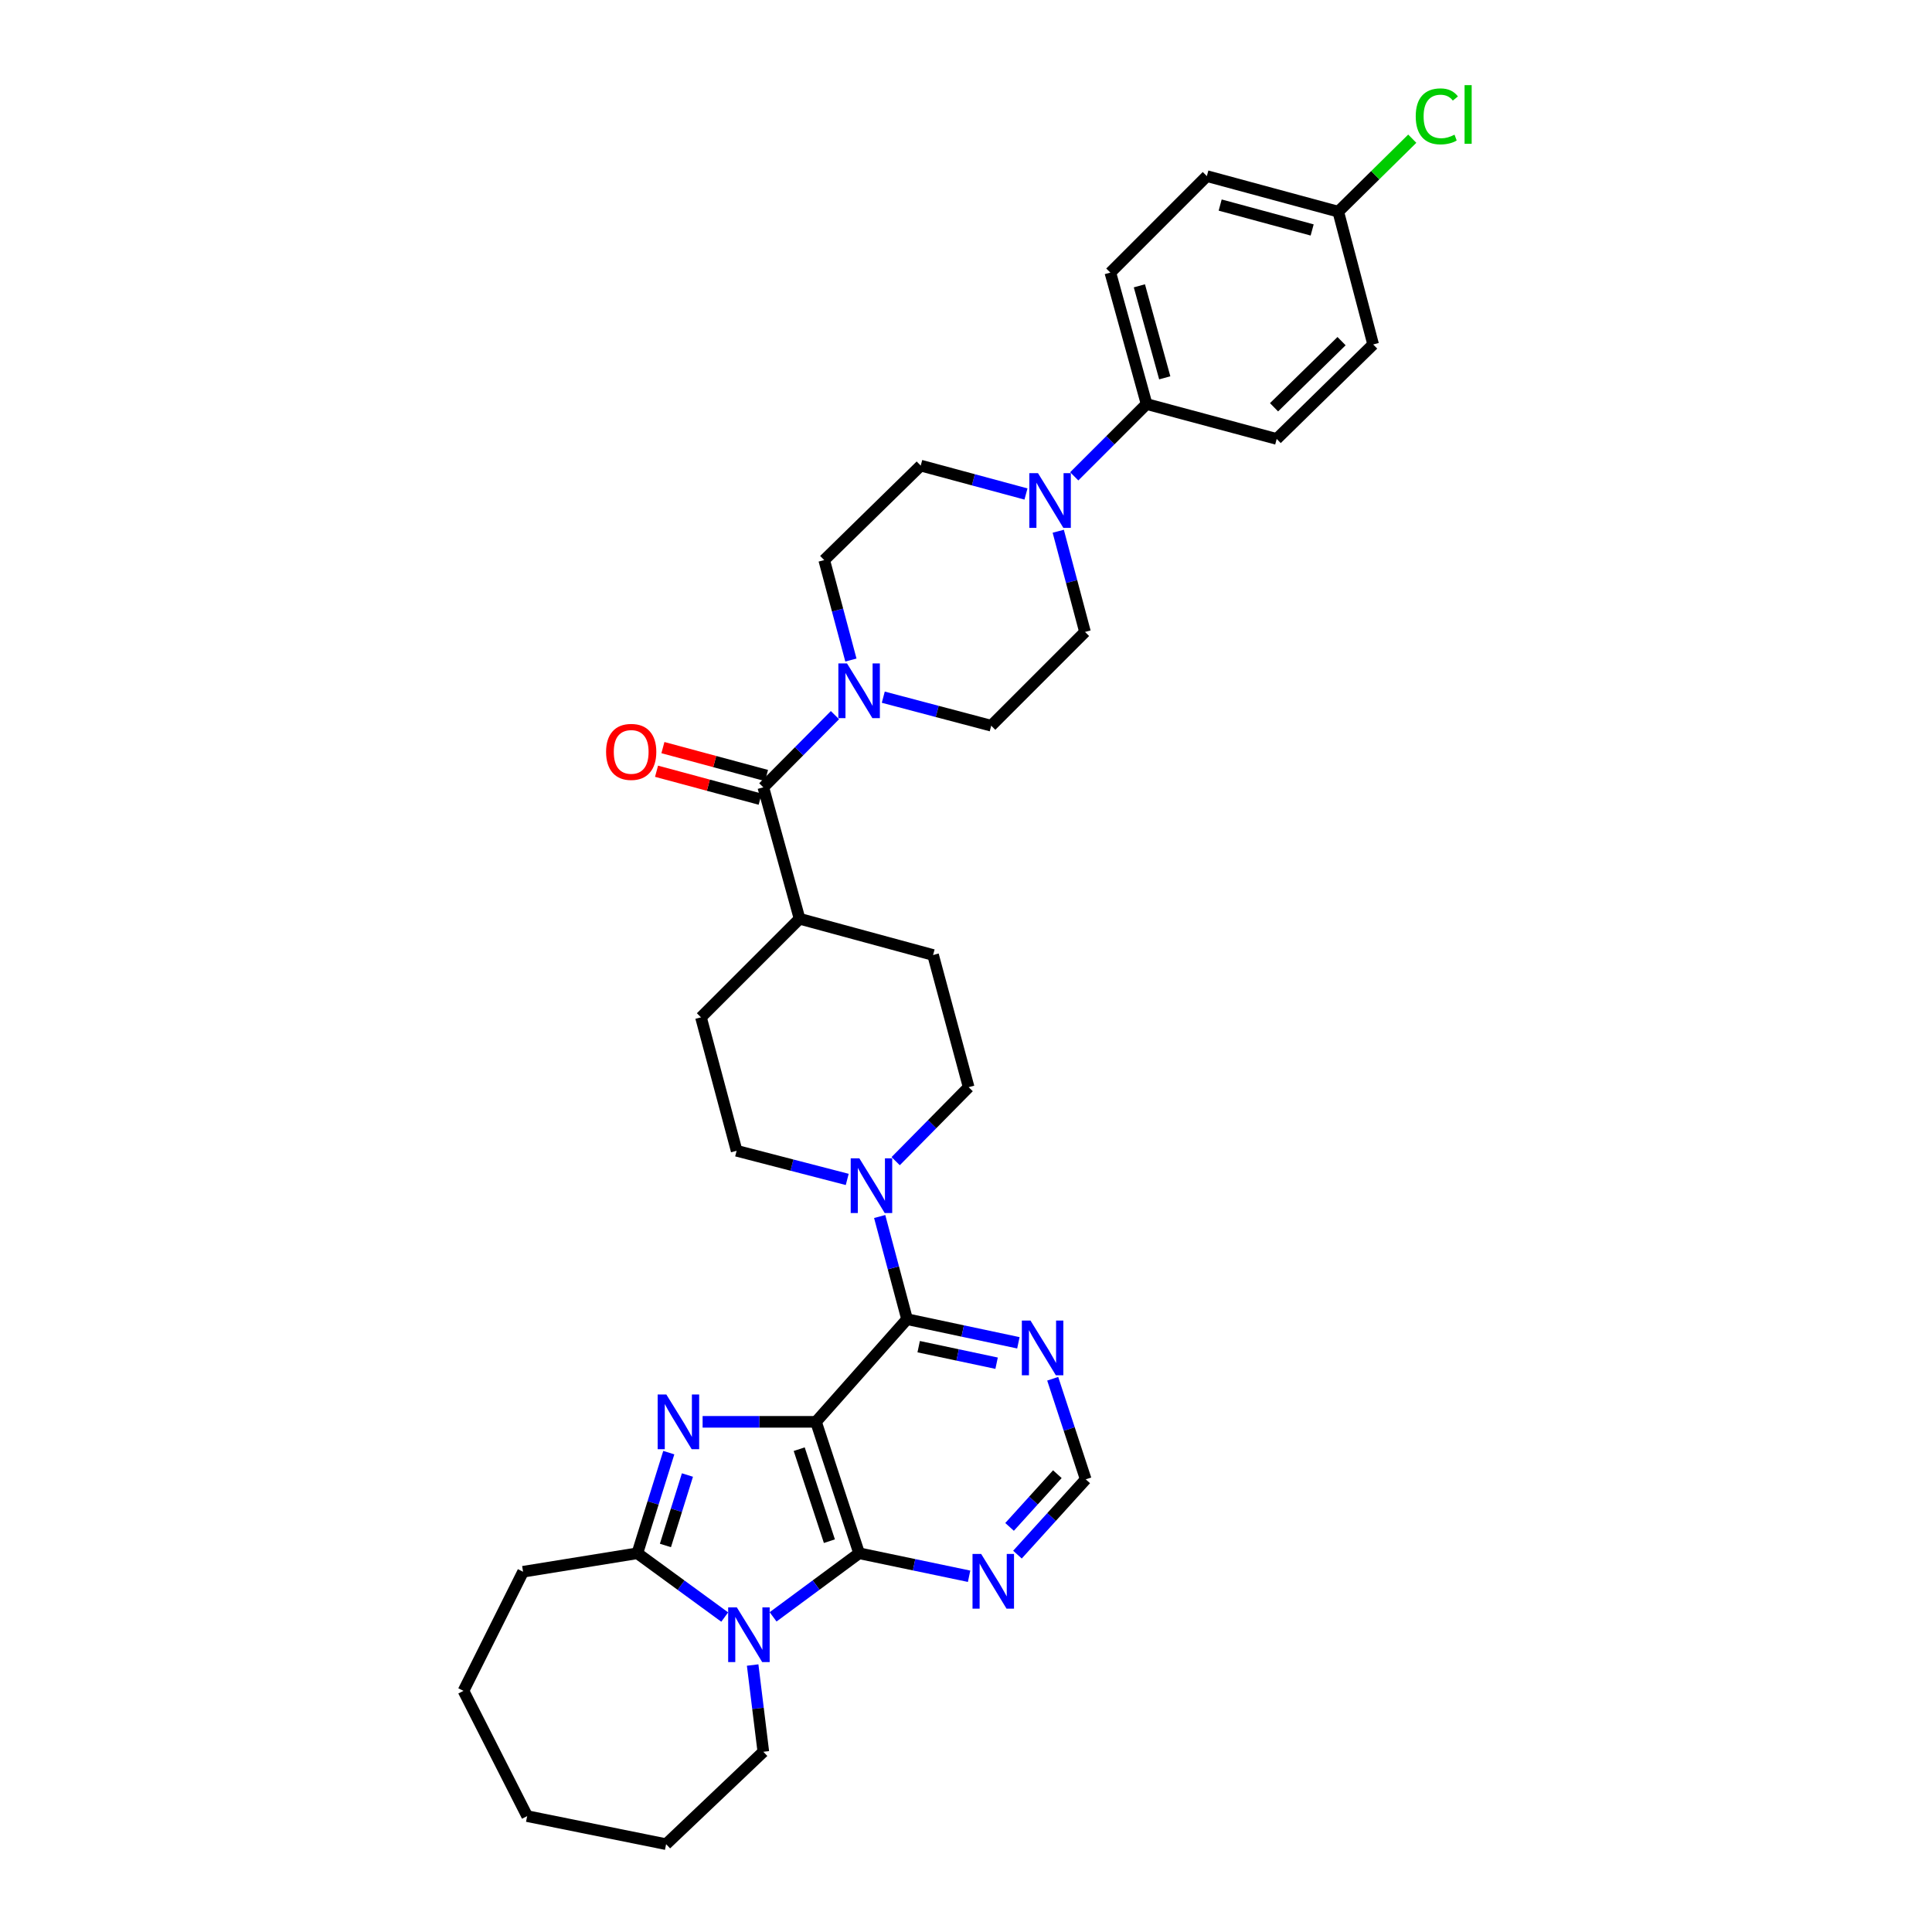 <?xml version='1.0' encoding='iso-8859-1'?>
<svg version='1.1' baseProfile='full'
              xmlns='http://www.w3.org/2000/svg'
                      xmlns:rdkit='http://www.rdkit.org/xml'
                      xmlns:xlink='http://www.w3.org/1999/xlink'
                  xml:space='preserve'
width='1000px' height='1000px' viewBox='0 0 1000 1000'>
<!-- END OF HEADER -->
<rect style='opacity:1.0;fill:#FFFFFF;stroke:none' width='1000' height='1000' x='0' y='0'> </rect>
<path class='bond-0' d='M 422.358,735.937 L 393.012,735.937' style='fill:none;fill-rule:evenodd;stroke:#000000;stroke-width:6px;stroke-linecap:butt;stroke-linejoin:miter;stroke-opacity:1' />
<path class='bond-0' d='M 393.012,735.937 L 363.667,735.937' style='fill:none;fill-rule:evenodd;stroke:#0000FF;stroke-width:6px;stroke-linecap:butt;stroke-linejoin:miter;stroke-opacity:1' />
<path class='bond-1' d='M 422.358,735.937 L 444.675,803.967' style='fill:none;fill-rule:evenodd;stroke:#000000;stroke-width:6px;stroke-linecap:butt;stroke-linejoin:miter;stroke-opacity:1' />
<path class='bond-1' d='M 413.668,750.09 L 429.29,797.711' style='fill:none;fill-rule:evenodd;stroke:#000000;stroke-width:6px;stroke-linecap:butt;stroke-linejoin:miter;stroke-opacity:1' />
<path class='bond-4' d='M 422.358,735.937 L 469.491,682.807' style='fill:none;fill-rule:evenodd;stroke:#000000;stroke-width:6px;stroke-linecap:butt;stroke-linejoin:miter;stroke-opacity:1' />
<path class='bond-3' d='M 346.166,751.879 L 338.029,777.923' style='fill:none;fill-rule:evenodd;stroke:#0000FF;stroke-width:6px;stroke-linecap:butt;stroke-linejoin:miter;stroke-opacity:1' />
<path class='bond-3' d='M 338.029,777.923 L 329.892,803.967' style='fill:none;fill-rule:evenodd;stroke:#000000;stroke-width:6px;stroke-linecap:butt;stroke-linejoin:miter;stroke-opacity:1' />
<path class='bond-3' d='M 355.817,763.47 L 350.121,781.701' style='fill:none;fill-rule:evenodd;stroke:#0000FF;stroke-width:6px;stroke-linecap:butt;stroke-linejoin:miter;stroke-opacity:1' />
<path class='bond-3' d='M 350.121,781.701 L 344.425,799.932' style='fill:none;fill-rule:evenodd;stroke:#000000;stroke-width:6px;stroke-linecap:butt;stroke-linejoin:miter;stroke-opacity:1' />
<path class='bond-2' d='M 444.675,803.967 L 422.414,820.424' style='fill:none;fill-rule:evenodd;stroke:#000000;stroke-width:6px;stroke-linecap:butt;stroke-linejoin:miter;stroke-opacity:1' />
<path class='bond-2' d='M 422.414,820.424 L 400.152,836.881' style='fill:none;fill-rule:evenodd;stroke:#0000FF;stroke-width:6px;stroke-linecap:butt;stroke-linejoin:miter;stroke-opacity:1' />
<path class='bond-8' d='M 444.675,803.967 L 473.137,809.918' style='fill:none;fill-rule:evenodd;stroke:#000000;stroke-width:6px;stroke-linecap:butt;stroke-linejoin:miter;stroke-opacity:1' />
<path class='bond-8' d='M 473.137,809.918 L 501.599,815.87' style='fill:none;fill-rule:evenodd;stroke:#0000FF;stroke-width:6px;stroke-linecap:butt;stroke-linejoin:miter;stroke-opacity:1' />
<path class='bond-25' d='M 389.571,861.818 L 392.335,884.266' style='fill:none;fill-rule:evenodd;stroke:#0000FF;stroke-width:6px;stroke-linecap:butt;stroke-linejoin:miter;stroke-opacity:1' />
<path class='bond-25' d='M 392.335,884.266 L 395.099,906.715' style='fill:none;fill-rule:evenodd;stroke:#000000;stroke-width:6px;stroke-linecap:butt;stroke-linejoin:miter;stroke-opacity:1' />
<path class='bond-34' d='M 375.111,836.984 L 352.502,820.476' style='fill:none;fill-rule:evenodd;stroke:#0000FF;stroke-width:6px;stroke-linecap:butt;stroke-linejoin:miter;stroke-opacity:1' />
<path class='bond-34' d='M 352.502,820.476 L 329.892,803.967' style='fill:none;fill-rule:evenodd;stroke:#000000;stroke-width:6px;stroke-linecap:butt;stroke-linejoin:miter;stroke-opacity:1' />
<path class='bond-27' d='M 329.892,803.967 L 270.737,813.531' style='fill:none;fill-rule:evenodd;stroke:#000000;stroke-width:6px;stroke-linecap:butt;stroke-linejoin:miter;stroke-opacity:1' />
<path class='bond-5' d='M 469.491,682.807 L 462.405,656.235' style='fill:none;fill-rule:evenodd;stroke:#000000;stroke-width:6px;stroke-linecap:butt;stroke-linejoin:miter;stroke-opacity:1' />
<path class='bond-5' d='M 462.405,656.235 L 455.319,629.662' style='fill:none;fill-rule:evenodd;stroke:#0000FF;stroke-width:6px;stroke-linecap:butt;stroke-linejoin:miter;stroke-opacity:1' />
<path class='bond-10' d='M 469.491,682.807 L 498.302,688.92' style='fill:none;fill-rule:evenodd;stroke:#000000;stroke-width:6px;stroke-linecap:butt;stroke-linejoin:miter;stroke-opacity:1' />
<path class='bond-10' d='M 498.302,688.92 L 527.113,695.033' style='fill:none;fill-rule:evenodd;stroke:#0000FF;stroke-width:6px;stroke-linecap:butt;stroke-linejoin:miter;stroke-opacity:1' />
<path class='bond-10' d='M 475.505,697.034 L 495.673,701.313' style='fill:none;fill-rule:evenodd;stroke:#000000;stroke-width:6px;stroke-linecap:butt;stroke-linejoin:miter;stroke-opacity:1' />
<path class='bond-10' d='M 495.673,701.313 L 515.841,705.592' style='fill:none;fill-rule:evenodd;stroke:#0000FF;stroke-width:6px;stroke-linecap:butt;stroke-linejoin:miter;stroke-opacity:1' />
<path class='bond-16' d='M 463.597,601.012 L 482.485,581.865' style='fill:none;fill-rule:evenodd;stroke:#0000FF;stroke-width:6px;stroke-linecap:butt;stroke-linejoin:miter;stroke-opacity:1' />
<path class='bond-16' d='M 482.485,581.865 L 501.374,562.717' style='fill:none;fill-rule:evenodd;stroke:#000000;stroke-width:6px;stroke-linecap:butt;stroke-linejoin:miter;stroke-opacity:1' />
<path class='bond-17' d='M 438.523,610.467 L 409.9,603.054' style='fill:none;fill-rule:evenodd;stroke:#0000FF;stroke-width:6px;stroke-linecap:butt;stroke-linejoin:miter;stroke-opacity:1' />
<path class='bond-17' d='M 409.9,603.054 L 381.277,595.641' style='fill:none;fill-rule:evenodd;stroke:#000000;stroke-width:6px;stroke-linecap:butt;stroke-linejoin:miter;stroke-opacity:1' />
<path class='bond-6' d='M 395.099,407.521 L 413.856,475.551' style='fill:none;fill-rule:evenodd;stroke:#000000;stroke-width:6px;stroke-linecap:butt;stroke-linejoin:miter;stroke-opacity:1' />
<path class='bond-7' d='M 395.099,407.521 L 413.637,388.836' style='fill:none;fill-rule:evenodd;stroke:#000000;stroke-width:6px;stroke-linecap:butt;stroke-linejoin:miter;stroke-opacity:1' />
<path class='bond-7' d='M 413.637,388.836 L 432.175,370.151' style='fill:none;fill-rule:evenodd;stroke:#0000FF;stroke-width:6px;stroke-linecap:butt;stroke-linejoin:miter;stroke-opacity:1' />
<path class='bond-20' d='M 396.747,401.405 L 369.935,394.182' style='fill:none;fill-rule:evenodd;stroke:#000000;stroke-width:6px;stroke-linecap:butt;stroke-linejoin:miter;stroke-opacity:1' />
<path class='bond-20' d='M 369.935,394.182 L 343.122,386.959' style='fill:none;fill-rule:evenodd;stroke:#FF0000;stroke-width:6px;stroke-linecap:butt;stroke-linejoin:miter;stroke-opacity:1' />
<path class='bond-20' d='M 393.452,413.638 L 366.639,406.414' style='fill:none;fill-rule:evenodd;stroke:#000000;stroke-width:6px;stroke-linecap:butt;stroke-linejoin:miter;stroke-opacity:1' />
<path class='bond-20' d='M 366.639,406.414 L 339.827,399.191' style='fill:none;fill-rule:evenodd;stroke:#FF0000;stroke-width:6px;stroke-linecap:butt;stroke-linejoin:miter;stroke-opacity:1' />
<path class='bond-14' d='M 440.428,341.641 L 433.522,315.771' style='fill:none;fill-rule:evenodd;stroke:#0000FF;stroke-width:6px;stroke-linecap:butt;stroke-linejoin:miter;stroke-opacity:1' />
<path class='bond-14' d='M 433.522,315.771 L 426.616,289.902' style='fill:none;fill-rule:evenodd;stroke:#000000;stroke-width:6px;stroke-linecap:butt;stroke-linejoin:miter;stroke-opacity:1' />
<path class='bond-15' d='M 457.183,360.858 L 485.116,368.241' style='fill:none;fill-rule:evenodd;stroke:#0000FF;stroke-width:6px;stroke-linecap:butt;stroke-linejoin:miter;stroke-opacity:1' />
<path class='bond-15' d='M 485.116,368.241 L 513.05,375.625' style='fill:none;fill-rule:evenodd;stroke:#000000;stroke-width:6px;stroke-linecap:butt;stroke-linejoin:miter;stroke-opacity:1' />
<path class='bond-35' d='M 526.634,804.674 L 544.302,785.184' style='fill:none;fill-rule:evenodd;stroke:#0000FF;stroke-width:6px;stroke-linecap:butt;stroke-linejoin:miter;stroke-opacity:1' />
<path class='bond-35' d='M 544.302,785.184 L 561.971,765.694' style='fill:none;fill-rule:evenodd;stroke:#000000;stroke-width:6px;stroke-linecap:butt;stroke-linejoin:miter;stroke-opacity:1' />
<path class='bond-35' d='M 522.549,790.318 L 534.917,776.675' style='fill:none;fill-rule:evenodd;stroke:#0000FF;stroke-width:6px;stroke-linecap:butt;stroke-linejoin:miter;stroke-opacity:1' />
<path class='bond-35' d='M 534.917,776.675 L 547.285,763.032' style='fill:none;fill-rule:evenodd;stroke:#000000;stroke-width:6px;stroke-linecap:butt;stroke-linejoin:miter;stroke-opacity:1' />
<path class='bond-9' d='M 547.747,274.974 L 554.669,301.029' style='fill:none;fill-rule:evenodd;stroke:#0000FF;stroke-width:6px;stroke-linecap:butt;stroke-linejoin:miter;stroke-opacity:1' />
<path class='bond-9' d='M 554.669,301.029 L 561.591,327.084' style='fill:none;fill-rule:evenodd;stroke:#000000;stroke-width:6px;stroke-linecap:butt;stroke-linejoin:miter;stroke-opacity:1' />
<path class='bond-12' d='M 556.023,246.557 L 574.748,227.845' style='fill:none;fill-rule:evenodd;stroke:#0000FF;stroke-width:6px;stroke-linecap:butt;stroke-linejoin:miter;stroke-opacity:1' />
<path class='bond-12' d='M 574.748,227.845 L 593.473,209.133' style='fill:none;fill-rule:evenodd;stroke:#000000;stroke-width:6px;stroke-linecap:butt;stroke-linejoin:miter;stroke-opacity:1' />
<path class='bond-38' d='M 531.044,255.69 L 503.804,248.342' style='fill:none;fill-rule:evenodd;stroke:#0000FF;stroke-width:6px;stroke-linecap:butt;stroke-linejoin:miter;stroke-opacity:1' />
<path class='bond-38' d='M 503.804,248.342 L 476.565,240.995' style='fill:none;fill-rule:evenodd;stroke:#000000;stroke-width:6px;stroke-linecap:butt;stroke-linejoin:miter;stroke-opacity:1' />
<path class='bond-11' d='M 544.883,713.642 L 553.427,739.668' style='fill:none;fill-rule:evenodd;stroke:#0000FF;stroke-width:6px;stroke-linecap:butt;stroke-linejoin:miter;stroke-opacity:1' />
<path class='bond-11' d='M 553.427,739.668 L 561.971,765.694' style='fill:none;fill-rule:evenodd;stroke:#000000;stroke-width:6px;stroke-linecap:butt;stroke-linejoin:miter;stroke-opacity:1' />
<path class='bond-23' d='M 593.473,209.133 L 574.717,141.104' style='fill:none;fill-rule:evenodd;stroke:#000000;stroke-width:6px;stroke-linecap:butt;stroke-linejoin:miter;stroke-opacity:1' />
<path class='bond-23' d='M 602.873,195.562 L 589.743,147.941' style='fill:none;fill-rule:evenodd;stroke:#000000;stroke-width:6px;stroke-linecap:butt;stroke-linejoin:miter;stroke-opacity:1' />
<path class='bond-24' d='M 593.473,209.133 L 660.813,227.193' style='fill:none;fill-rule:evenodd;stroke:#000000;stroke-width:6px;stroke-linecap:butt;stroke-linejoin:miter;stroke-opacity:1' />
<path class='bond-13' d='M 413.856,475.551 L 362.823,526.57' style='fill:none;fill-rule:evenodd;stroke:#000000;stroke-width:6px;stroke-linecap:butt;stroke-linejoin:miter;stroke-opacity:1' />
<path class='bond-36' d='M 413.856,475.551 L 482.962,494.307' style='fill:none;fill-rule:evenodd;stroke:#000000;stroke-width:6px;stroke-linecap:butt;stroke-linejoin:miter;stroke-opacity:1' />
<path class='bond-19' d='M 426.616,289.902 L 476.565,240.995' style='fill:none;fill-rule:evenodd;stroke:#000000;stroke-width:6px;stroke-linecap:butt;stroke-linejoin:miter;stroke-opacity:1' />
<path class='bond-18' d='M 513.05,375.625 L 561.591,327.084' style='fill:none;fill-rule:evenodd;stroke:#000000;stroke-width:6px;stroke-linecap:butt;stroke-linejoin:miter;stroke-opacity:1' />
<path class='bond-21' d='M 501.374,562.717 L 482.962,494.307' style='fill:none;fill-rule:evenodd;stroke:#000000;stroke-width:6px;stroke-linecap:butt;stroke-linejoin:miter;stroke-opacity:1' />
<path class='bond-22' d='M 381.277,595.641 L 362.823,526.57' style='fill:none;fill-rule:evenodd;stroke:#000000;stroke-width:6px;stroke-linecap:butt;stroke-linejoin:miter;stroke-opacity:1' />
<path class='bond-29' d='M 574.717,141.104 L 624.666,91.148' style='fill:none;fill-rule:evenodd;stroke:#000000;stroke-width:6px;stroke-linecap:butt;stroke-linejoin:miter;stroke-opacity:1' />
<path class='bond-28' d='M 660.813,227.193 L 710.741,178.286' style='fill:none;fill-rule:evenodd;stroke:#000000;stroke-width:6px;stroke-linecap:butt;stroke-linejoin:miter;stroke-opacity:1' />
<path class='bond-28' d='M 659.437,210.807 L 694.387,176.572' style='fill:none;fill-rule:evenodd;stroke:#000000;stroke-width:6px;stroke-linecap:butt;stroke-linejoin:miter;stroke-opacity:1' />
<path class='bond-31' d='M 395.099,906.715 L 344.777,954.545' style='fill:none;fill-rule:evenodd;stroke:#000000;stroke-width:6px;stroke-linecap:butt;stroke-linejoin:miter;stroke-opacity:1' />
<path class='bond-26' d='M 692.681,109.559 L 710.741,178.286' style='fill:none;fill-rule:evenodd;stroke:#000000;stroke-width:6px;stroke-linecap:butt;stroke-linejoin:miter;stroke-opacity:1' />
<path class='bond-30' d='M 692.681,109.559 L 711.835,90.672' style='fill:none;fill-rule:evenodd;stroke:#000000;stroke-width:6px;stroke-linecap:butt;stroke-linejoin:miter;stroke-opacity:1' />
<path class='bond-30' d='M 711.835,90.672 L 730.989,71.786' style='fill:none;fill-rule:evenodd;stroke:#00CC00;stroke-width:6px;stroke-linecap:butt;stroke-linejoin:miter;stroke-opacity:1' />
<path class='bond-39' d='M 692.681,109.559 L 624.666,91.148' style='fill:none;fill-rule:evenodd;stroke:#000000;stroke-width:6px;stroke-linecap:butt;stroke-linejoin:miter;stroke-opacity:1' />
<path class='bond-39' d='M 679.169,119.026 L 631.558,106.138' style='fill:none;fill-rule:evenodd;stroke:#000000;stroke-width:6px;stroke-linecap:butt;stroke-linejoin:miter;stroke-opacity:1' />
<path class='bond-32' d='M 270.737,813.531 L 239.904,875.185' style='fill:none;fill-rule:evenodd;stroke:#000000;stroke-width:6px;stroke-linecap:butt;stroke-linejoin:miter;stroke-opacity:1' />
<path class='bond-33' d='M 344.777,954.545 L 272.863,940.019' style='fill:none;fill-rule:evenodd;stroke:#000000;stroke-width:6px;stroke-linecap:butt;stroke-linejoin:miter;stroke-opacity:1' />
<path class='bond-37' d='M 239.904,875.185 L 272.863,940.019' style='fill:none;fill-rule:evenodd;stroke:#000000;stroke-width:6px;stroke-linecap:butt;stroke-linejoin:miter;stroke-opacity:1' />
<path  class='atom-1' d='M 344.887 721.777
L 354.167 736.777
Q 355.087 738.257, 356.567 740.937
Q 358.047 743.617, 358.127 743.777
L 358.127 721.777
L 361.887 721.777
L 361.887 750.097
L 358.007 750.097
L 348.047 733.697
Q 346.887 731.777, 345.647 729.577
Q 344.447 727.377, 344.087 726.697
L 344.087 750.097
L 340.407 750.097
L 340.407 721.777
L 344.887 721.777
' fill='#0000FF'/>
<path  class='atom-3' d='M 381.379 831.972
L 390.659 846.972
Q 391.579 848.452, 393.059 851.132
Q 394.539 853.812, 394.619 853.972
L 394.619 831.972
L 398.379 831.972
L 398.379 860.292
L 394.499 860.292
L 384.539 843.892
Q 383.379 841.972, 382.139 839.772
Q 380.939 837.572, 380.579 836.892
L 380.579 860.292
L 376.899 860.292
L 376.899 831.972
L 381.379 831.972
' fill='#0000FF'/>
<path  class='atom-6' d='M 444.806 599.555
L 454.086 614.555
Q 455.006 616.035, 456.486 618.715
Q 457.966 621.395, 458.046 621.555
L 458.046 599.555
L 461.806 599.555
L 461.806 627.875
L 457.926 627.875
L 447.966 611.475
Q 446.806 609.555, 445.566 607.355
Q 444.366 605.155, 444.006 604.475
L 444.006 627.875
L 440.326 627.875
L 440.326 599.555
L 444.806 599.555
' fill='#0000FF'/>
<path  class='atom-8' d='M 438.415 343.391
L 447.695 358.391
Q 448.615 359.871, 450.095 362.551
Q 451.575 365.231, 451.655 365.391
L 451.655 343.391
L 455.415 343.391
L 455.415 371.711
L 451.535 371.711
L 441.575 355.311
Q 440.415 353.391, 439.175 351.191
Q 437.975 348.991, 437.615 348.311
L 437.615 371.711
L 433.935 371.711
L 433.935 343.391
L 438.415 343.391
' fill='#0000FF'/>
<path  class='atom-9' d='M 507.852 804.326
L 517.132 819.326
Q 518.052 820.806, 519.532 823.486
Q 521.012 826.166, 521.092 826.326
L 521.092 804.326
L 524.852 804.326
L 524.852 832.646
L 520.972 832.646
L 511.012 816.246
Q 509.852 814.326, 508.612 812.126
Q 507.412 809.926, 507.052 809.246
L 507.052 832.646
L 503.372 832.646
L 503.372 804.326
L 507.852 804.326
' fill='#0000FF'/>
<path  class='atom-10' d='M 537.257 244.894
L 546.537 259.894
Q 547.457 261.374, 548.937 264.054
Q 550.417 266.734, 550.497 266.894
L 550.497 244.894
L 554.257 244.894
L 554.257 273.214
L 550.377 273.214
L 540.417 256.814
Q 539.257 254.894, 538.017 252.694
Q 536.817 250.494, 536.457 249.814
L 536.457 273.214
L 532.777 273.214
L 532.777 244.894
L 537.257 244.894
' fill='#0000FF'/>
<path  class='atom-11' d='M 533.386 683.532
L 542.666 698.532
Q 543.586 700.012, 545.066 702.692
Q 546.546 705.372, 546.626 705.532
L 546.626 683.532
L 550.386 683.532
L 550.386 711.852
L 546.506 711.852
L 536.546 695.452
Q 535.386 693.532, 534.146 691.332
Q 532.946 689.132, 532.586 688.452
L 532.586 711.852
L 528.906 711.852
L 528.906 683.532
L 533.386 683.532
' fill='#0000FF'/>
<path  class='atom-21' d='M 313.704 389.176
Q 313.704 382.376, 317.064 378.576
Q 320.424 374.776, 326.704 374.776
Q 332.984 374.776, 336.344 378.576
Q 339.704 382.376, 339.704 389.176
Q 339.704 396.056, 336.304 399.976
Q 332.904 403.856, 326.704 403.856
Q 320.464 403.856, 317.064 399.976
Q 313.704 396.096, 313.704 389.176
M 326.704 400.656
Q 331.024 400.656, 333.344 397.776
Q 335.704 394.856, 335.704 389.176
Q 335.704 383.616, 333.344 380.816
Q 331.024 377.976, 326.704 377.976
Q 322.384 377.976, 320.024 380.776
Q 317.704 383.576, 317.704 389.176
Q 317.704 394.896, 320.024 397.776
Q 322.384 400.656, 326.704 400.656
' fill='#FF0000'/>
<path  class='atom-31' d='M 732.78 60.231
Q 732.78 53.191, 736.06 49.511
Q 739.38 45.791, 745.66 45.791
Q 751.5 45.791, 754.62 49.911
L 751.98 52.071
Q 749.7 49.071, 745.66 49.071
Q 741.38 49.071, 739.1 51.951
Q 736.86 54.791, 736.86 60.231
Q 736.86 65.831, 739.18 68.711
Q 741.54 71.591, 746.1 71.591
Q 749.22 71.591, 752.86 69.711
L 753.98 72.711
Q 752.5 73.671, 750.26 74.231
Q 748.02 74.791, 745.54 74.791
Q 739.38 74.791, 736.06 71.031
Q 732.78 67.271, 732.78 60.231
' fill='#00CC00'/>
<path  class='atom-31' d='M 758.06 44.071
L 761.74 44.071
L 761.74 74.431
L 758.06 74.431
L 758.06 44.071
' fill='#00CC00'/>
</svg>
